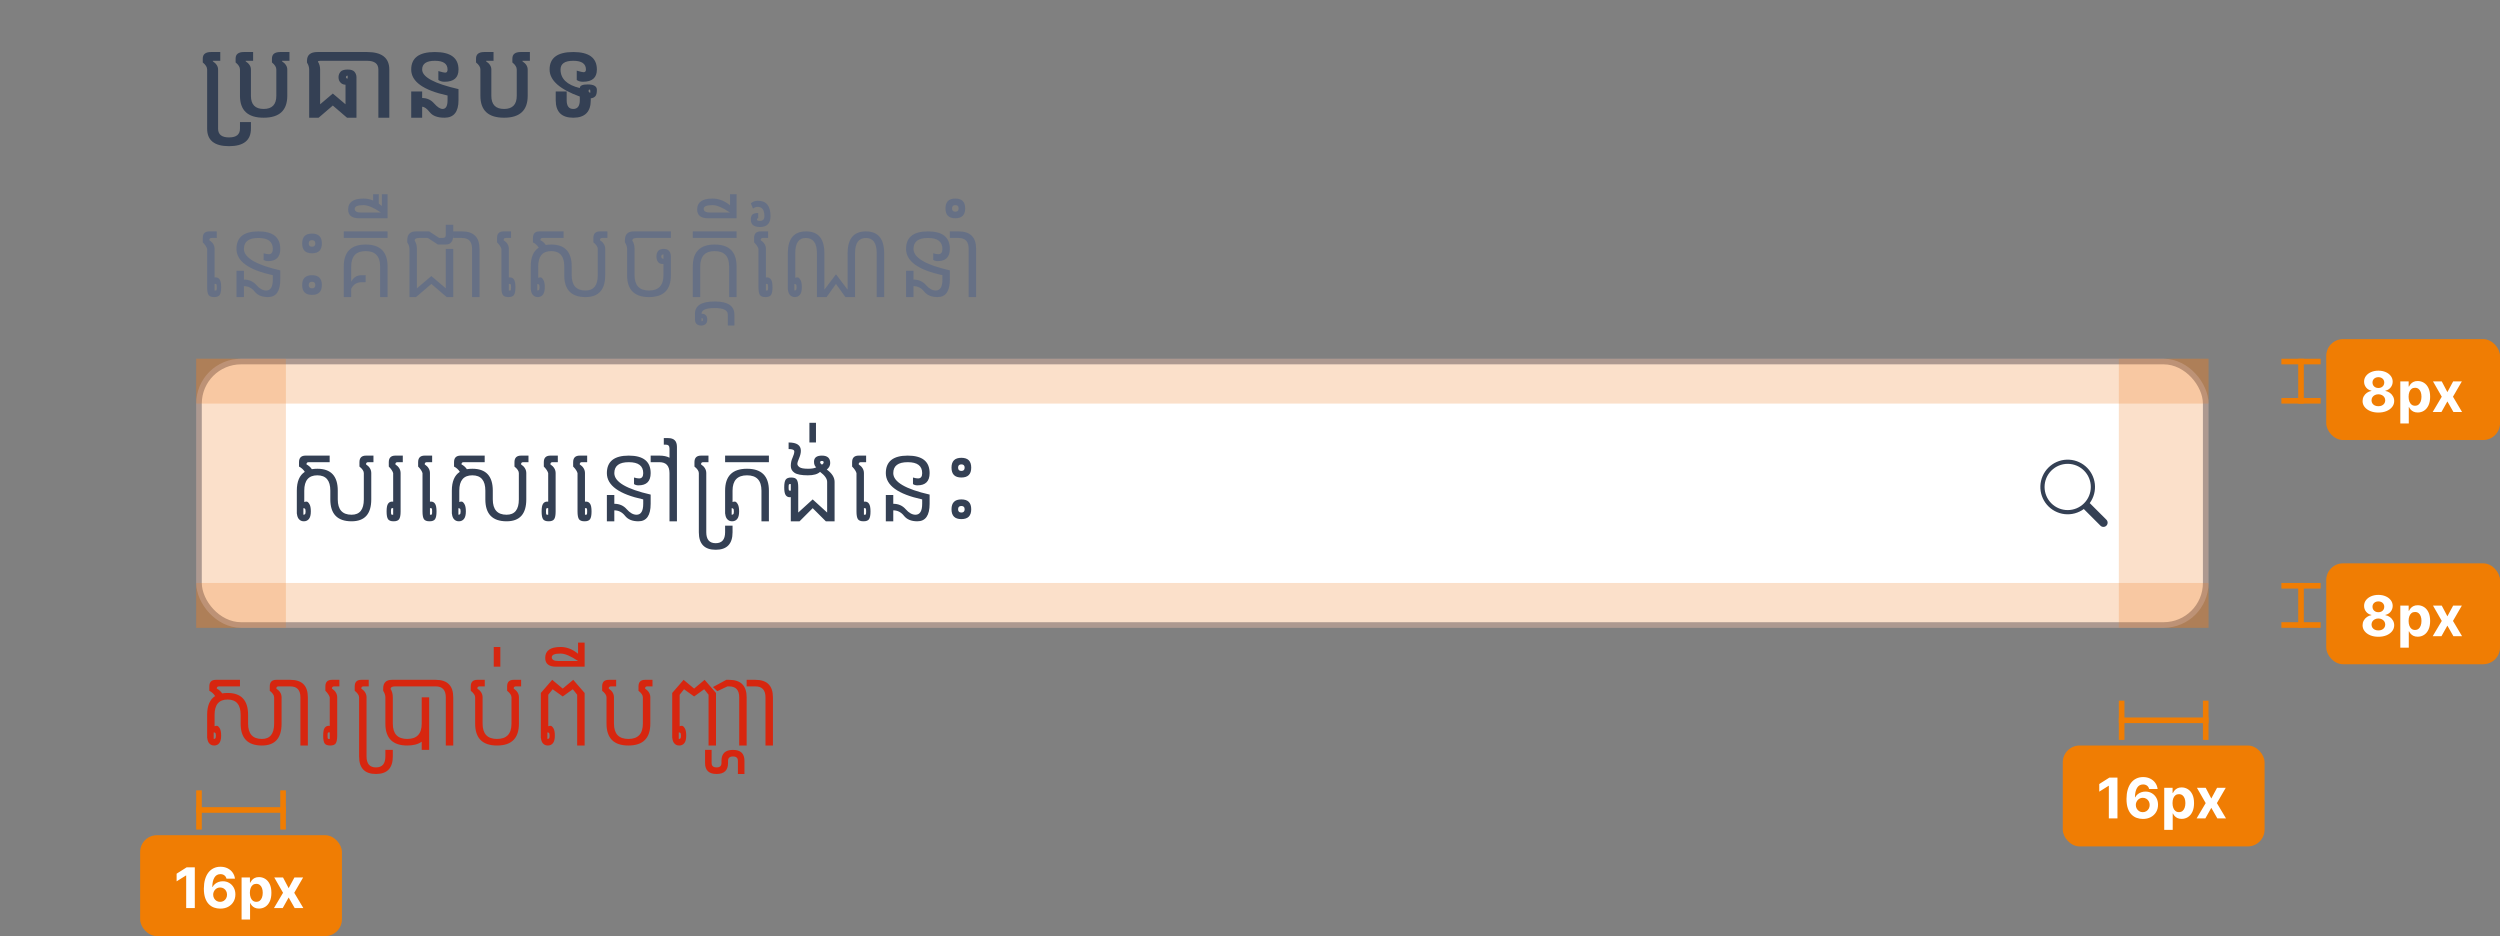 <svg width="446" height="167" viewBox="0 0 446 167" fill="none" xmlns="http://www.w3.org/2000/svg">
<rect x="0" y="0" width="446" height="167" fill="#808080" stroke="none"/>
<path d="M38.906 12.406V22.953C38.906 23.995 39.557 24.516 40.859 24.516C42.161 24.516 42.812 23.995 42.812 22.953V21.781H44.766V22.953C44.766 25.037 43.464 26.078 40.859 26.078C38.255 26.078 36.953 25.037 36.953 22.953V12.406C36.953 11.979 36.693 11.557 36.172 11.141V10.453C36.172 9.672 36.667 9.281 37.656 9.281H39.297V10.844H37.969V10.938C38.594 11.354 38.906 11.844 38.906 12.406ZM49.297 12.406C49.297 11.979 49.036 11.557 48.516 11.141V10.453C48.516 9.672 49.01 9.281 50 9.281H51.641V10.844H50.312V10.938C50.938 11.354 51.25 11.844 51.25 12.406V17.094C51.25 19.698 49.844 21 47.031 21C44.219 21 42.812 19.698 42.812 17.094V12.406C42.812 11.979 42.552 11.557 42.031 11.141V10.453C42.031 9.672 42.526 9.281 43.516 9.281H45.156V10.844H43.828V10.938C44.453 11.354 44.766 11.844 44.766 12.406V17.094C44.766 18.656 45.521 19.438 47.031 19.438C48.542 19.438 49.297 18.656 49.297 17.094V12.406ZM62.031 13.5C61.906 13.5 61.823 13.529 61.781 13.586C61.74 13.638 61.719 13.698 61.719 13.766C61.719 13.833 61.737 13.888 61.773 13.93C61.815 13.987 61.901 14.016 62.031 14.016V13.5ZM55.156 12.406C55.156 11.99 55.026 11.573 54.766 11.156V10.844C54.766 9.802 55.391 9.281 56.641 9.281H63.594V10.844H57.188C56.875 10.844 56.719 10.896 56.719 11C56.979 11.417 57.109 11.885 57.109 12.406V18.609L59.375 16.688L61.641 18.609V15.117C61.224 15.102 60.901 14.943 60.672 14.641C60.484 14.412 60.391 14.122 60.391 13.773C60.391 13.425 60.503 13.109 60.727 12.828C60.95 12.547 61.385 12.406 62.031 12.406C62.625 12.406 63.034 12.547 63.258 12.828C63.482 13.109 63.594 13.425 63.594 13.773V21H61.906L59.375 18.828L56.844 21H55.156V12.406ZM63.594 9.281H65.469C68.125 9.281 69.453 10.323 69.453 12.406V21H67.5V12.406C67.5 11.365 66.823 10.844 65.469 10.844H63.594V9.281ZM81.797 15.898V17.875C81.797 19.958 80.963 21 79.297 21C78.062 21 77.188 20.674 76.672 20.023C76.156 19.372 75.703 19.047 75.312 19.047V21H73.359V16.312H75.312V17.484C76.172 17.484 76.885 17.81 77.453 18.461C78.026 19.112 78.529 19.438 78.961 19.438C79.549 19.438 79.844 18.917 79.844 17.875V17.039C75.521 16.102 73.359 14.557 73.359 12.406C73.359 10.323 74.766 9.281 77.578 9.281C80.391 9.281 81.797 10.323 81.797 12.406C81.797 13.859 80.969 14.586 79.312 14.586C78.859 14.586 78.49 14.479 78.203 14.266V12.68C78.838 12.867 79.245 12.961 79.422 12.961C79.703 12.961 79.844 12.776 79.844 12.406C79.844 11.365 79.088 10.844 77.578 10.844C76.068 10.844 75.312 11.365 75.312 12.406C75.312 13.745 77.474 14.909 81.797 15.898ZM92.188 12.406C92.188 11.979 91.927 11.557 91.406 11.141V10.453C91.406 9.672 91.901 9.281 92.891 9.281H94.531V10.844H93.203V10.938C93.828 11.354 94.141 11.844 94.141 12.406V17.094C94.141 19.698 92.734 21 89.922 21C87.109 21 85.703 19.698 85.703 17.094V12.406C85.703 11.979 85.443 11.557 84.922 11.141V10.453C84.922 9.672 85.417 9.281 86.406 9.281H88.047V10.844H86.719V10.938C87.344 11.354 87.656 11.844 87.656 12.406V17.094C87.656 18.656 88.412 19.438 89.922 19.438C91.432 19.438 92.188 18.656 92.188 17.094V12.406ZM105.312 16.203C105.312 16.052 105.26 15.977 105.156 15.977C105.052 15.977 105 16.055 105 16.211C105 16.409 105.104 16.518 105.312 16.539V16.203ZM105.391 17.539V17.875C105.391 19.958 104.349 21 102.266 21C100.182 21 99.141 19.958 99.141 17.875V16.312H101.094V17.875C101.094 18.917 101.484 19.438 102.266 19.438C103.047 19.438 103.438 18.917 103.438 17.875V17.227C99.844 15.93 98.047 14.323 98.047 12.406C98.047 10.323 99.453 9.281 102.266 9.281C105.078 9.281 106.484 10.323 106.484 12.406C106.484 13.859 105.656 14.586 104 14.586C103.547 14.586 103.177 14.479 102.891 14.266V12.602C103.526 12.789 103.932 12.883 104.109 12.883C104.391 12.883 104.531 12.724 104.531 12.406C104.531 11.365 103.776 10.844 102.266 10.844C100.755 10.844 100 11.365 100 12.406C100 14.052 101.146 15.154 103.438 15.711C103.438 15.279 103.906 15.062 104.844 15.062C105.938 15.062 106.484 15.388 106.484 16.039C106.484 16.628 106.378 17.018 106.164 17.211C105.956 17.404 105.698 17.513 105.391 17.539Z" fill="#344054"/>
<path d="M38.477 51.828C38.534 51.828 38.581 51.805 38.617 51.758C38.654 51.706 38.672 51.534 38.672 51.242C38.672 50.95 38.654 50.781 38.617 50.734C38.581 50.682 38.534 50.656 38.477 50.656H38.281V51.828H38.477ZM38.281 49.5C38.344 49.49 38.409 49.484 38.477 49.484C38.779 49.484 39.016 49.612 39.188 49.867C39.365 50.117 39.453 50.575 39.453 51.242C39.453 51.909 39.365 52.37 39.188 52.625C39.016 52.875 38.688 53 38.203 53C37.719 53 37.388 52.875 37.211 52.625C37.039 52.37 36.953 51.909 36.953 51.242V44.406C36.849 44.042 36.589 43.651 36.172 43.234V42.453C36.172 41.672 36.562 41.281 37.344 41.281H38.672V42.453H37.734C37.474 42.453 37.344 42.583 37.344 42.844C37.969 43.26 38.281 43.781 38.281 44.406V49.5ZM50 48.234V49.875C50 51.958 49.271 53 47.812 53C46.74 53 45.945 52.675 45.43 52.023C44.914 51.372 44.276 51.047 43.516 51.047V53H42.188V48.312H43.516V49.875C44.427 49.875 45.167 50.2 45.734 50.852C46.307 51.503 46.888 51.828 47.477 51.828C48.273 51.828 48.672 51.177 48.672 49.875V49.094C44.349 48.156 42.188 46.594 42.188 44.406C42.188 42.323 43.49 41.281 46.094 41.281C48.698 41.281 50 42.323 50 44.406C50 45.859 49.276 46.586 47.828 46.586C47.5 46.586 47.234 46.51 47.031 46.359V45.188C47.401 45.297 47.703 45.352 47.938 45.352C48.427 45.352 48.672 45.036 48.672 44.406C48.672 43.104 47.812 42.453 46.094 42.453C44.375 42.453 43.516 43.104 43.516 44.406C43.516 45.969 45.677 47.245 50 48.234ZM55.078 43.43C55.078 43.622 55.128 43.768 55.227 43.867C55.325 43.966 55.471 44.016 55.664 44.016C55.862 44.016 56.008 43.966 56.102 43.867C56.2 43.768 56.25 43.622 56.25 43.43C56.25 43.232 56.2 43.086 56.102 42.992C56.008 42.893 55.862 42.844 55.664 42.844C55.471 42.844 55.325 42.893 55.227 42.992C55.128 43.086 55.078 43.232 55.078 43.43ZM57.422 43.43C57.422 44.018 57.276 44.458 56.984 44.75C56.693 45.042 56.253 45.188 55.664 45.188C55.075 45.188 54.635 45.042 54.344 44.75C54.052 44.458 53.906 44.018 53.906 43.43C53.906 42.841 54.052 42.401 54.344 42.109C54.635 41.818 55.075 41.672 55.664 41.672C56.253 41.672 56.693 41.818 56.984 42.109C57.276 42.401 57.422 42.841 57.422 43.43ZM55.078 50.852C55.078 51.044 55.128 51.19 55.227 51.289C55.325 51.388 55.471 51.438 55.664 51.438C55.862 51.438 56.008 51.388 56.102 51.289C56.2 51.19 56.25 51.044 56.25 50.852C56.25 50.654 56.2 50.508 56.102 50.414C56.008 50.315 55.862 50.266 55.664 50.266C55.471 50.266 55.325 50.315 55.227 50.414C55.128 50.508 55.078 50.654 55.078 50.852ZM57.422 50.852C57.422 51.44 57.276 51.88 56.984 52.172C56.693 52.464 56.253 52.609 55.664 52.609C55.075 52.609 54.635 52.464 54.344 52.172C54.052 51.88 53.906 51.44 53.906 50.852C53.906 50.263 54.052 49.823 54.344 49.531C54.635 49.24 55.075 49.094 55.664 49.094C56.253 49.094 56.693 49.24 56.984 49.531C57.276 49.823 57.422 50.263 57.422 50.852ZM69.141 41.281V42.453H61.328V41.281H69.141ZM62.656 50.266C63.047 49.484 63.672 49.094 64.531 49.094H65.234V50.344H64.531C63.672 50.344 63.047 50.734 62.656 51.516V53H61.328V47.531C61.328 44.927 62.63 43.625 65.234 43.625C67.838 43.625 69.141 44.927 69.141 47.531V53H67.812V47.531C67.812 45.708 66.953 44.797 65.234 44.797C63.516 44.797 62.656 45.708 62.656 47.531V50.266ZM64.453 37.922H67.969C66.672 37.036 65.63 36.594 64.844 36.594C63.802 36.594 63.281 36.815 63.281 37.258C63.281 37.7 63.672 37.922 64.453 37.922ZM68.125 36.758V34.641H69.141V38.938H64.062C62.76 38.938 62.109 38.417 62.109 37.375C62.109 36.073 63.021 35.422 64.844 35.422C65.438 35.422 66.01 35.536 66.562 35.766V34.641H67.578V36.328C67.646 36.375 67.711 36.425 67.773 36.477C67.898 36.575 68.016 36.669 68.125 36.758ZM73.047 44.406C73.047 44.042 72.917 43.651 72.656 43.234V42.844C72.656 41.802 73.177 41.281 74.219 41.281H76.562L78.359 42.453H78.984C79.349 42.453 79.531 42.271 79.531 41.906V40.109H80.859V41.906C80.859 43.052 80.417 43.625 79.531 43.625H78.125L76.328 42.453H74.766C74.245 42.453 73.984 42.609 73.984 42.922C74.245 43.339 74.375 43.833 74.375 44.406V51.438L76.953 49.25L79.531 51.438V44.406H80.859V53H79.688L76.953 50.656L74.219 53H73.047V44.406ZM80.859 41.281H82.422C84.505 41.281 85.547 42.323 85.547 44.406V53H84.219V44.406C84.219 43.104 83.62 42.453 82.422 42.453H80.859V41.281ZM90.977 51.828C91.034 51.828 91.081 51.805 91.117 51.758C91.154 51.706 91.172 51.534 91.172 51.242C91.172 50.95 91.154 50.781 91.117 50.734C91.081 50.682 91.034 50.656 90.977 50.656H90.781V51.828H90.977ZM90.781 49.5C90.844 49.49 90.909 49.484 90.977 49.484C91.279 49.484 91.516 49.612 91.688 49.867C91.865 50.117 91.953 50.575 91.953 51.242C91.953 51.909 91.865 52.37 91.688 52.625C91.516 52.875 91.188 53 90.703 53C90.219 53 89.888 52.875 89.711 52.625C89.539 52.37 89.453 51.909 89.453 51.242V44.406C89.349 44.042 89.088 43.651 88.672 43.234V42.453C88.672 41.672 89.062 41.281 89.844 41.281H91.172V42.453H90.234C89.974 42.453 89.844 42.583 89.844 42.844C90.469 43.26 90.781 43.781 90.781 44.406V49.5ZM95.859 50.656V51.828C95.969 51.828 96.06 51.8 96.133 51.742C96.211 51.68 96.25 51.513 96.25 51.242C96.25 50.971 96.211 50.807 96.133 50.75C96.06 50.688 95.969 50.656 95.859 50.656ZM107.969 44.406V49.094C107.969 51.698 106.797 53 104.453 53C101.927 53 100.664 51.698 100.664 49.094V47.531C100.664 45.708 99.891 44.797 98.344 44.797C96.792 44.797 96.016 45.708 96.016 47.531V49.562C96.135 49.51 96.273 49.484 96.43 49.484C96.586 49.484 96.75 49.625 96.922 49.906C97.099 50.182 97.188 50.628 97.188 51.242C97.188 51.857 97.073 52.305 96.844 52.586C96.62 52.862 96.318 53 95.938 53C95.557 53 95.255 52.859 95.031 52.578C94.854 52.365 94.745 52.05 94.703 51.633H94.688V47.531C94.688 45.906 95.162 44.789 96.109 44.18C95.875 43.789 95.531 43.474 95.078 43.234V42.453C95.078 41.672 95.469 41.281 96.25 41.281H100.547V42.453H96.797C96.537 42.453 96.406 42.583 96.406 42.844C96.812 43.062 97.133 43.349 97.367 43.703C97.669 43.651 97.995 43.625 98.344 43.625C100.776 43.625 101.992 44.927 101.992 47.531V49.094C101.992 50.917 102.812 51.828 104.453 51.828C105.911 51.828 106.641 50.917 106.641 49.094V44.406C106.641 44.042 106.38 43.651 105.859 43.234V42.453C105.859 41.672 106.25 41.281 107.031 41.281H108.359V42.453H107.422C107.161 42.453 107.031 42.583 107.031 42.844C107.656 43.26 107.969 43.781 107.969 44.406ZM118.359 45.383C118.25 45.383 118.156 45.417 118.078 45.484C118.005 45.552 117.969 45.648 117.969 45.773C117.969 45.898 118.005 45.995 118.078 46.062C118.156 46.13 118.25 46.164 118.359 46.164V45.383ZM118.359 47.086C118.307 47.091 118.255 47.094 118.203 47.094C117.849 47.094 117.586 46.982 117.414 46.758C117.211 46.508 117.109 46.18 117.109 45.773C117.109 45.367 117.208 45.039 117.406 44.789C117.609 44.534 117.94 44.406 118.398 44.406C118.857 44.406 119.185 44.534 119.383 44.789C119.586 45.039 119.688 45.367 119.688 45.773V49.094C119.688 51.698 118.385 53 115.781 53C113.177 53 111.875 51.698 111.875 49.094V44.406C111.875 44.042 111.745 43.651 111.484 43.234V42.844C111.484 41.802 112.005 41.281 113.047 41.281H119.688V42.453H113.594C113.073 42.453 112.812 42.609 112.812 42.922C113.073 43.339 113.203 43.833 113.203 44.406V49.094C113.203 50.917 114.062 51.828 115.781 51.828C117.5 51.828 118.359 50.917 118.359 49.094V47.086ZM124.922 53H123.594V47.531C123.594 44.927 124.896 43.625 127.5 43.625C130.104 43.625 131.406 44.927 131.406 47.531V53H130.078V47.531C130.078 45.708 129.219 44.797 127.5 44.797C125.781 44.797 124.922 45.708 124.922 47.531V53ZM131.406 41.281V42.453H123.594V41.281H131.406ZM125.156 57.297C125.266 57.297 125.333 57.271 125.359 57.219C125.38 57.172 125.391 57.107 125.391 57.023C125.391 56.94 125.38 56.872 125.359 56.82C125.333 56.773 125.266 56.75 125.156 56.75V57.297ZM123.984 55.969C123.984 54.51 125.156 53.781 127.5 53.781C129.844 53.781 131.016 54.562 131.016 56.125V58.078H129.844V56.125C129.844 55.344 129.062 54.953 127.5 54.953C125.938 54.953 125.156 55.292 125.156 55.969C125.484 55.969 125.737 56.055 125.914 56.227C126.086 56.404 126.172 56.669 126.172 57.023C126.172 57.378 126.073 57.641 125.875 57.812C125.672 57.99 125.406 58.078 125.078 58.078C124.75 58.078 124.487 57.99 124.289 57.812C124.086 57.641 123.984 57.378 123.984 57.023V55.969ZM126.719 37.922H130.234C128.938 37.036 127.896 36.594 127.109 36.594C126.068 36.594 125.547 36.815 125.547 37.258C125.547 37.7 125.938 37.922 126.719 37.922ZM130.234 36.633V34.641H131.406V38.938H126.328C125.026 38.938 124.375 38.417 124.375 37.375C124.375 36.073 125.286 35.422 127.109 35.422C128.151 35.422 129.128 35.773 130.039 36.477C130.107 36.529 130.172 36.581 130.234 36.633ZM136.836 51.828C136.893 51.828 136.94 51.805 136.977 51.758C137.013 51.706 137.031 51.534 137.031 51.242C137.031 50.95 137.013 50.781 136.977 50.734C136.94 50.682 136.893 50.656 136.836 50.656H136.641V51.828H136.836ZM136.641 49.5C136.703 49.49 136.768 49.484 136.836 49.484C137.138 49.484 137.375 49.612 137.547 49.867C137.724 50.117 137.812 50.575 137.812 51.242C137.812 51.909 137.724 52.37 137.547 52.625C137.375 52.875 137.047 53 136.562 53C136.078 53 135.747 52.875 135.57 52.625C135.398 52.37 135.312 51.909 135.312 51.242V44.406C135.208 44.042 134.948 43.651 134.531 43.234V42.453C134.531 41.672 134.922 41.281 135.703 41.281H137.031V42.453H136.094C135.833 42.453 135.703 42.583 135.703 42.844C136.328 43.26 136.641 43.781 136.641 44.406V49.5ZM135.586 39.406C136.107 39.406 136.367 39.12 136.367 38.547C136.367 37.453 135.977 36.906 135.195 36.906C134.857 36.906 134.57 37.01 134.336 37.219L133.945 36.281C134.284 35.969 134.701 35.812 135.195 35.812C136.706 35.812 137.461 36.724 137.461 38.547C137.461 39.849 136.836 40.5 135.586 40.5C134.492 40.5 133.945 40.062 133.945 39.188C133.945 38.755 134.042 38.45 134.234 38.273C134.432 38.091 134.776 38 135.266 38V38.938C135.115 38.938 135.039 39.016 135.039 39.172C135.039 39.328 135.221 39.406 135.586 39.406ZM141.719 50.656V51.828C141.828 51.828 141.919 51.8 141.992 51.742C142.07 51.68 142.109 51.513 142.109 51.242C142.109 50.971 142.07 50.807 141.992 50.75C141.919 50.688 141.828 50.656 141.719 50.656ZM140.547 45.188C140.547 42.583 141.635 41.281 143.812 41.281C145.984 41.281 147.07 42.583 147.07 45.188V51.672L149.141 48.938L151.211 51.672V45.188C151.211 42.583 152.299 41.281 154.477 41.281C156.648 41.281 157.734 42.583 157.734 45.188V53H156.406V45.188C156.406 43.365 155.763 42.453 154.477 42.453C153.185 42.453 152.539 43.365 152.539 45.188V53H150.82L149.141 50.656L147.461 53H145.742V45.188C145.742 43.365 145.073 42.453 143.734 42.453C142.495 42.453 141.875 43.365 141.875 45.188V49.562C141.995 49.51 142.133 49.484 142.289 49.484C142.445 49.484 142.609 49.625 142.781 49.906C142.958 50.182 143.047 50.628 143.047 51.242C143.047 51.857 142.932 52.305 142.703 52.586C142.479 52.862 142.177 53 141.797 53C141.417 53 141.115 52.859 140.891 52.578C140.714 52.365 140.604 52.05 140.562 51.633H140.547V45.188ZM169.453 48.234V49.875C169.453 51.958 168.724 53 167.266 53C166.193 53 165.398 52.675 164.883 52.023C164.367 51.372 163.729 51.047 162.969 51.047V53H161.641V48.312H162.969V49.875C163.88 49.875 164.62 50.2 165.188 50.852C165.76 51.503 166.341 51.828 166.93 51.828C167.727 51.828 168.125 51.177 168.125 49.875V49.094C163.802 48.156 161.641 46.594 161.641 44.406C161.641 42.323 162.943 41.281 165.547 41.281C168.151 41.281 169.453 42.323 169.453 44.406C169.453 45.859 168.729 46.586 167.281 46.586C166.953 46.586 166.688 46.51 166.484 46.359V45.188C166.854 45.297 167.156 45.352 167.391 45.352C167.88 45.352 168.125 45.036 168.125 44.406C168.125 43.104 167.266 42.453 165.547 42.453C163.828 42.453 162.969 43.104 162.969 44.406C162.969 45.969 165.13 47.245 169.453 48.234ZM169.453 41.281H171.016C173.099 41.281 174.141 42.323 174.141 44.406V53H172.812V44.406C172.812 43.104 172.214 42.453 171.016 42.453H169.453V41.281ZM169.844 37.18C169.844 37.372 169.893 37.518 169.992 37.617C170.091 37.716 170.237 37.766 170.43 37.766C170.628 37.766 170.776 37.716 170.875 37.617C170.969 37.518 171.016 37.372 171.016 37.18C171.016 36.982 170.969 36.836 170.875 36.742C170.776 36.643 170.628 36.594 170.43 36.594C170.237 36.594 170.091 36.643 169.992 36.742C169.893 36.836 169.844 36.982 169.844 37.18ZM172.188 37.18C172.188 37.768 172.042 38.208 171.75 38.5C171.458 38.792 171.018 38.938 170.43 38.938C169.841 38.938 169.401 38.792 169.109 38.5C168.818 38.208 168.672 37.768 168.672 37.18C168.672 36.591 168.818 36.151 169.109 35.859C169.401 35.568 169.841 35.422 170.43 35.422C171.018 35.422 171.458 35.568 171.75 35.859C172.042 36.151 172.188 36.591 172.188 37.18Z" fill="#667085"/>
<rect x="35.5" y="64.5" width="358" height="47" rx="7.5" fill="white"/>
<path d="M54.125 90.656V91.828C54.234 91.828 54.325 91.799 54.398 91.742C54.477 91.68 54.516 91.513 54.516 91.242C54.516 90.971 54.477 90.807 54.398 90.75C54.325 90.688 54.234 90.656 54.125 90.656ZM66.234 84.406V89.094C66.234 91.698 65.062 93 62.719 93C60.193 93 58.93 91.698 58.93 89.094V87.531C58.93 85.708 58.156 84.797 56.609 84.797C55.057 84.797 54.281 85.708 54.281 87.531V89.562C54.401 89.51 54.539 89.484 54.695 89.484C54.852 89.484 55.016 89.625 55.188 89.906C55.365 90.182 55.453 90.628 55.453 91.242C55.453 91.857 55.339 92.305 55.109 92.586C54.885 92.862 54.583 93 54.203 93C53.823 93 53.521 92.859 53.297 92.578C53.12 92.365 53.01 92.049 52.969 91.633H52.953V87.531C52.953 85.906 53.427 84.789 54.375 84.18C54.141 83.789 53.797 83.474 53.344 83.234V82.453C53.344 81.672 53.734 81.281 54.516 81.281H58.812V82.453H55.062C54.802 82.453 54.672 82.583 54.672 82.844C55.078 83.062 55.398 83.349 55.633 83.703C55.935 83.651 56.26 83.625 56.609 83.625C59.042 83.625 60.258 84.927 60.258 87.531V89.094C60.258 90.917 61.078 91.828 62.719 91.828C64.177 91.828 64.906 90.917 64.906 89.094V84.406C64.906 84.042 64.646 83.651 64.125 83.234V82.453C64.125 81.672 64.516 81.281 65.297 81.281H66.625V82.453H65.688C65.427 82.453 65.297 82.583 65.297 82.844C65.922 83.26 66.234 83.781 66.234 84.406ZM70.141 91.828V90.656H69.945C69.888 90.656 69.841 90.682 69.805 90.734C69.768 90.781 69.75 90.951 69.75 91.242C69.75 91.534 69.768 91.706 69.805 91.758C69.841 91.805 69.888 91.828 69.945 91.828H70.141ZM71.469 84.406V91.242C71.469 91.909 71.38 92.37 71.203 92.625C71.031 92.875 70.703 93 70.219 93C69.734 93 69.404 92.875 69.227 92.625C69.055 92.37 68.969 91.909 68.969 91.242C68.969 90.576 69.055 90.117 69.227 89.867C69.404 89.612 69.643 89.484 69.945 89.484C70.013 89.484 70.078 89.49 70.141 89.5V84.406C70.037 84.042 69.776 83.651 69.359 83.234V82.453C69.359 81.672 69.75 81.281 70.531 81.281H71.859V82.453H70.922C70.662 82.453 70.531 82.583 70.531 82.844C71.156 83.26 71.469 83.781 71.469 84.406ZM76.898 91.828C76.956 91.828 77.003 91.805 77.039 91.758C77.076 91.706 77.094 91.534 77.094 91.242C77.094 90.951 77.076 90.781 77.039 90.734C77.003 90.682 76.956 90.656 76.898 90.656H76.703V91.828H76.898ZM76.703 89.5C76.766 89.49 76.831 89.484 76.898 89.484C77.201 89.484 77.438 89.612 77.609 89.867C77.787 90.117 77.875 90.576 77.875 91.242C77.875 91.909 77.787 92.37 77.609 92.625C77.438 92.875 77.109 93 76.625 93C76.141 93 75.81 92.875 75.633 92.625C75.461 92.37 75.375 91.909 75.375 91.242V84.406C75.271 84.042 75.01 83.651 74.594 83.234V82.453C74.594 81.672 74.984 81.281 75.766 81.281H77.094V82.453H76.156C75.896 82.453 75.766 82.583 75.766 82.844C76.391 83.26 76.703 83.781 76.703 84.406V89.5ZM81.781 90.656V91.828C81.891 91.828 81.982 91.799 82.055 91.742C82.133 91.68 82.172 91.513 82.172 91.242C82.172 90.971 82.133 90.807 82.055 90.75C81.982 90.688 81.891 90.656 81.781 90.656ZM93.891 84.406V89.094C93.891 91.698 92.719 93 90.375 93C87.849 93 86.586 91.698 86.586 89.094V87.531C86.586 85.708 85.812 84.797 84.266 84.797C82.713 84.797 81.938 85.708 81.938 87.531V89.562C82.057 89.51 82.195 89.484 82.352 89.484C82.508 89.484 82.672 89.625 82.844 89.906C83.021 90.182 83.109 90.628 83.109 91.242C83.109 91.857 82.995 92.305 82.766 92.586C82.542 92.862 82.24 93 81.859 93C81.479 93 81.177 92.859 80.953 92.578C80.776 92.365 80.667 92.049 80.625 91.633H80.609V87.531C80.609 85.906 81.083 84.789 82.031 84.18C81.797 83.789 81.453 83.474 81 83.234V82.453C81 81.672 81.391 81.281 82.172 81.281H86.469V82.453H82.719C82.458 82.453 82.328 82.583 82.328 82.844C82.734 83.062 83.055 83.349 83.289 83.703C83.591 83.651 83.917 83.625 84.266 83.625C86.698 83.625 87.914 84.927 87.914 87.531V89.094C87.914 90.917 88.734 91.828 90.375 91.828C91.833 91.828 92.562 90.917 92.562 89.094V84.406C92.562 84.042 92.302 83.651 91.781 83.234V82.453C91.781 81.672 92.172 81.281 92.953 81.281H94.281V82.453H93.344C93.083 82.453 92.953 82.583 92.953 82.844C93.578 83.26 93.891 83.781 93.891 84.406ZM97.797 91.828V90.656H97.602C97.544 90.656 97.497 90.682 97.461 90.734C97.424 90.781 97.406 90.951 97.406 91.242C97.406 91.534 97.424 91.706 97.461 91.758C97.497 91.805 97.544 91.828 97.602 91.828H97.797ZM99.125 84.406V91.242C99.125 91.909 99.037 92.37 98.859 92.625C98.688 92.875 98.359 93 97.875 93C97.391 93 97.06 92.875 96.883 92.625C96.711 92.37 96.625 91.909 96.625 91.242C96.625 90.576 96.711 90.117 96.883 89.867C97.06 89.612 97.299 89.484 97.602 89.484C97.669 89.484 97.734 89.49 97.797 89.5V84.406C97.693 84.042 97.432 83.651 97.016 83.234V82.453C97.016 81.672 97.406 81.281 98.188 81.281H99.516V82.453H98.578C98.318 82.453 98.188 82.583 98.188 82.844C98.812 83.26 99.125 83.781 99.125 84.406ZM104.555 91.828C104.612 91.828 104.659 91.805 104.695 91.758C104.732 91.706 104.75 91.534 104.75 91.242C104.75 90.951 104.732 90.781 104.695 90.734C104.659 90.682 104.612 90.656 104.555 90.656H104.359V91.828H104.555ZM104.359 89.5C104.422 89.49 104.487 89.484 104.555 89.484C104.857 89.484 105.094 89.612 105.266 89.867C105.443 90.117 105.531 90.576 105.531 91.242C105.531 91.909 105.443 92.37 105.266 92.625C105.094 92.875 104.766 93 104.281 93C103.797 93 103.466 92.875 103.289 92.625C103.117 92.37 103.031 91.909 103.031 91.242V84.406C102.927 84.042 102.667 83.651 102.25 83.234V82.453C102.25 81.672 102.641 81.281 103.422 81.281H104.75V82.453H103.812C103.552 82.453 103.422 82.583 103.422 82.844C104.047 83.26 104.359 83.781 104.359 84.406V89.5ZM116.078 88.234V89.875C116.078 91.958 115.349 93 113.891 93C112.818 93 112.023 92.674 111.508 92.023C110.992 91.372 110.354 91.047 109.594 91.047V93H108.266V88.312H109.594V89.875C110.505 89.875 111.245 90.201 111.812 90.852C112.385 91.503 112.966 91.828 113.555 91.828C114.352 91.828 114.75 91.177 114.75 89.875V89.094C110.427 88.156 108.266 86.594 108.266 84.406C108.266 82.323 109.568 81.281 112.172 81.281C114.776 81.281 116.078 82.323 116.078 84.406C116.078 85.859 115.354 86.586 113.906 86.586C113.578 86.586 113.312 86.51 113.109 86.359V85.188C113.479 85.297 113.781 85.352 114.016 85.352C114.505 85.352 114.75 85.037 114.75 84.406C114.75 83.104 113.891 82.453 112.172 82.453C110.453 82.453 109.594 83.104 109.594 84.406C109.594 85.969 111.755 87.245 116.078 88.234ZM119.438 81.656V80.031C119.438 79.562 119.229 79.328 118.812 79.328H118.422V78.156H119.203C120.245 78.156 120.766 78.677 120.766 79.719V93H119.438V84.398C119.432 83.102 118.833 82.453 117.641 82.453H116.078V81.281H117.641C118.365 81.281 118.964 81.406 119.438 81.656ZM126 84.406V94.953C126 96.255 126.56 96.906 127.68 96.906C128.799 96.906 129.359 96.255 129.359 94.953V93.781H130.688V94.953C130.688 97.037 129.685 98.078 127.68 98.078C125.674 98.078 124.672 97.037 124.672 94.953V84.406C124.672 84.042 124.411 83.651 123.891 83.234V82.453C123.891 81.672 124.281 81.281 125.062 81.281H126.391V82.453H125.453C125.193 82.453 125.062 82.583 125.062 82.844C125.688 83.26 126 83.781 126 84.406ZM130.531 90.656V91.828C130.641 91.828 130.732 91.799 130.805 91.742C130.883 91.68 130.922 91.513 130.922 91.242C130.922 90.971 130.883 90.807 130.805 90.75C130.732 90.688 130.641 90.656 130.531 90.656ZM137.172 81.281V82.453H129.359V81.281H137.172ZM129.359 87.531C129.359 84.927 130.661 83.625 133.266 83.625C135.87 83.625 137.172 84.927 137.172 87.531V93H135.844V87.531C135.844 85.708 134.984 84.797 133.266 84.797C131.547 84.797 130.688 85.708 130.688 87.531V89.562C130.807 89.51 130.945 89.484 131.102 89.484C131.258 89.484 131.422 89.625 131.594 89.906C131.771 90.182 131.859 90.628 131.859 91.242C131.859 91.857 131.745 92.305 131.516 92.586C131.292 92.862 130.99 93 130.609 93C130.229 93 129.927 92.859 129.703 92.578C129.526 92.365 129.417 92.049 129.375 91.633H129.359V87.531ZM146.938 82.469C146.938 82.312 146.833 82.234 146.625 82.234C146.417 82.234 146.312 82.312 146.312 82.469C146.312 82.609 146.417 82.75 146.625 82.891C146.833 82.781 146.938 82.641 146.938 82.469ZM140.883 86.359C140.826 86.359 140.779 86.385 140.742 86.438C140.706 86.484 140.688 86.654 140.688 86.945C140.688 87.237 140.706 87.409 140.742 87.461C140.779 87.508 140.826 87.531 140.883 87.531H141.078V86.359H140.883ZM142.406 91.438L144.984 89.094L147.562 91.438V85.969C147.562 85.406 147.141 84.81 146.297 84.18C145.87 84.591 145.146 84.797 144.125 84.797C142.99 84.797 142.198 84.648 141.75 84.352C141.302 84.055 141.078 83.643 141.078 83.117C141.078 82.596 141.182 82.109 141.391 81.656C141.599 81.198 141.703 80.826 141.703 80.539C141.703 80.253 141.365 80.109 140.688 80.109V78.938C142.146 78.938 142.875 79.432 142.875 80.422C142.875 80.812 142.771 81.25 142.562 81.734C142.354 82.213 142.25 82.555 142.25 82.758C142.25 82.966 142.38 83.164 142.641 83.352C142.901 83.534 143.414 83.625 144.18 83.625C144.841 83.625 145.318 83.539 145.609 83.367C145.349 83.154 145.219 82.823 145.219 82.375C145.219 81.646 145.688 81.281 146.625 81.281C147.615 81.281 148.109 81.724 148.109 82.609C148.109 83.062 147.906 83.448 147.5 83.766C148.427 84.438 148.891 85.172 148.891 85.969V93H147.328L144.984 90.656L142.641 93H141.078V88.688C141.016 88.698 140.951 88.703 140.883 88.703C140.581 88.703 140.341 88.578 140.164 88.328C139.992 88.073 139.906 87.612 139.906 86.945C139.906 86.279 139.992 85.82 140.164 85.57C140.341 85.315 140.672 85.188 141.156 85.188C141.641 85.188 141.969 85.315 142.141 85.57C142.318 85.82 142.406 86.279 142.406 86.945V91.438ZM145.57 75.422V78.938H144.398V75.422H145.57ZM154.32 91.828C154.378 91.828 154.424 91.805 154.461 91.758C154.497 91.706 154.516 91.534 154.516 91.242C154.516 90.951 154.497 90.781 154.461 90.734C154.424 90.682 154.378 90.656 154.32 90.656H154.125V91.828H154.32ZM154.125 89.5C154.188 89.49 154.253 89.484 154.32 89.484C154.622 89.484 154.859 89.612 155.031 89.867C155.208 90.117 155.297 90.576 155.297 91.242C155.297 91.909 155.208 92.37 155.031 92.625C154.859 92.875 154.531 93 154.047 93C153.562 93 153.232 92.875 153.055 92.625C152.883 92.37 152.797 91.909 152.797 91.242V84.406C152.693 84.042 152.432 83.651 152.016 83.234V82.453C152.016 81.672 152.406 81.281 153.188 81.281H154.516V82.453H153.578C153.318 82.453 153.188 82.583 153.188 82.844C153.812 83.26 154.125 83.781 154.125 84.406V89.5ZM165.844 88.234V89.875C165.844 91.958 165.115 93 163.656 93C162.583 93 161.789 92.674 161.273 92.023C160.758 91.372 160.12 91.047 159.359 91.047V93H158.031V88.312H159.359V89.875C160.271 89.875 161.01 90.201 161.578 90.852C162.151 91.503 162.732 91.828 163.32 91.828C164.117 91.828 164.516 91.177 164.516 89.875V89.094C160.193 88.156 158.031 86.594 158.031 84.406C158.031 82.323 159.333 81.281 161.938 81.281C164.542 81.281 165.844 82.323 165.844 84.406C165.844 85.859 165.12 86.586 163.672 86.586C163.344 86.586 163.078 86.51 162.875 86.359V85.188C163.245 85.297 163.547 85.352 163.781 85.352C164.271 85.352 164.516 85.037 164.516 84.406C164.516 83.104 163.656 82.453 161.938 82.453C160.219 82.453 159.359 83.104 159.359 84.406C159.359 85.969 161.521 87.245 165.844 88.234ZM170.922 83.43C170.922 83.622 170.971 83.768 171.07 83.867C171.169 83.966 171.315 84.016 171.508 84.016C171.706 84.016 171.852 83.966 171.945 83.867C172.044 83.768 172.094 83.622 172.094 83.43C172.094 83.232 172.044 83.086 171.945 82.992C171.852 82.893 171.706 82.844 171.508 82.844C171.315 82.844 171.169 82.893 171.07 82.992C170.971 83.086 170.922 83.232 170.922 83.43ZM173.266 83.43C173.266 84.018 173.12 84.458 172.828 84.75C172.536 85.042 172.096 85.188 171.508 85.188C170.919 85.188 170.479 85.042 170.188 84.75C169.896 84.458 169.75 84.018 169.75 83.43C169.75 82.841 169.896 82.401 170.188 82.109C170.479 81.818 170.919 81.672 171.508 81.672C172.096 81.672 172.536 81.818 172.828 82.109C173.12 82.401 173.266 82.841 173.266 83.43ZM170.922 90.852C170.922 91.044 170.971 91.19 171.07 91.289C171.169 91.388 171.315 91.438 171.508 91.438C171.706 91.438 171.852 91.388 171.945 91.289C172.044 91.19 172.094 91.044 172.094 90.852C172.094 90.654 172.044 90.508 171.945 90.414C171.852 90.315 171.706 90.266 171.508 90.266C171.315 90.266 171.169 90.315 171.07 90.414C170.971 90.508 170.922 90.654 170.922 90.852ZM173.266 90.852C173.266 91.44 173.12 91.88 172.828 92.172C172.536 92.463 172.096 92.609 171.508 92.609C170.919 92.609 170.479 92.463 170.188 92.172C169.896 91.88 169.75 91.44 169.75 90.852C169.75 90.263 169.896 89.823 170.188 89.531C170.479 89.24 170.919 89.094 171.508 89.094C172.096 89.094 172.536 89.24 172.828 89.531C173.12 89.823 173.266 90.263 173.266 90.852Z" fill="#344054"/>
<path d="M372.807 89.757C373.533 88.766 373.859 87.538 373.718 86.317C373.577 85.097 372.981 83.975 372.048 83.175C371.115 82.375 369.915 81.957 368.687 82.004C367.46 82.052 366.295 82.561 365.427 83.43C364.558 84.299 364.05 85.464 364.003 86.692C363.957 87.919 364.376 89.119 365.176 90.052C365.977 90.984 367.099 91.579 368.32 91.719C369.541 91.859 370.769 91.533 371.759 90.806H371.759C371.781 90.836 371.805 90.865 371.832 90.892L374.72 93.78C374.86 93.92 375.051 93.999 375.25 94C375.449 94 375.64 93.921 375.781 93.78C375.921 93.639 376 93.449 376 93.25C376.001 93.051 375.922 92.86 375.781 92.719L372.893 89.832C372.867 89.805 372.838 89.779 372.807 89.757V89.757ZM373.001 86.874C373.001 87.416 372.894 87.953 372.687 88.453C372.479 88.954 372.176 89.408 371.792 89.791C371.409 90.174 370.955 90.478 370.454 90.686C369.954 90.893 369.417 90.999 368.876 90.999C368.334 90.999 367.798 90.893 367.297 90.686C366.797 90.478 366.342 90.174 365.959 89.791C365.576 89.408 365.272 88.954 365.065 88.453C364.857 87.953 364.751 87.416 364.751 86.874C364.751 85.78 365.185 84.731 365.959 83.958C366.732 83.184 367.782 82.749 368.876 82.749C369.97 82.749 371.019 83.184 371.792 83.958C372.566 84.731 373.001 85.78 373.001 86.874Z" fill="#344054"/>
<rect x="35.5" y="64.5" width="358" height="47" rx="7.5" stroke="#98A2B3"/>
<path d="M38.125 130.656V131.828C38.234 131.828 38.325 131.799 38.398 131.742C38.477 131.68 38.516 131.513 38.516 131.242C38.516 130.971 38.477 130.807 38.398 130.75C38.325 130.688 38.234 130.656 38.125 130.656ZM50.234 124.406V129.094C50.234 131.698 49.062 133 46.719 133C44.193 133 42.93 131.698 42.93 129.094V127.531C42.93 125.708 42.156 124.797 40.609 124.797C39.057 124.797 38.281 125.708 38.281 127.531V129.562C38.401 129.51 38.539 129.484 38.695 129.484C38.852 129.484 39.016 129.625 39.188 129.906C39.365 130.182 39.453 130.628 39.453 131.242C39.453 131.857 39.339 132.305 39.109 132.586C38.885 132.862 38.583 133 38.203 133C37.823 133 37.521 132.859 37.297 132.578C37.12 132.365 37.01 132.049 36.969 131.633H36.953V127.531C36.953 125.906 37.427 124.789 38.375 124.18C38.141 123.789 37.797 123.474 37.344 123.234V122.453C37.344 121.672 37.734 121.281 38.516 121.281H42.812V122.453H39.062C38.802 122.453 38.672 122.583 38.672 122.844C39.078 123.062 39.398 123.349 39.633 123.703C39.935 123.651 40.26 123.625 40.609 123.625C43.042 123.625 44.258 124.927 44.258 127.531V129.094C44.258 130.917 45.078 131.828 46.719 131.828C48.177 131.828 48.906 130.917 48.906 129.094V124.406C48.906 124.042 48.646 123.651 48.125 123.234V122.453C48.125 121.672 48.516 121.281 49.297 121.281H50.625V122.453H49.688C49.427 122.453 49.297 122.583 49.297 122.844C49.922 123.26 50.234 123.781 50.234 124.406ZM50.234 121.281H51.797C53.88 121.281 54.922 122.323 54.922 124.406V133H53.594V124.406C53.594 123.104 52.995 122.453 51.797 122.453H50.234V121.281ZM58.828 131.828V130.656H58.633C58.575 130.656 58.529 130.682 58.492 130.734C58.456 130.781 58.438 130.951 58.438 131.242C58.438 131.534 58.456 131.706 58.492 131.758C58.529 131.805 58.575 131.828 58.633 131.828H58.828ZM60.156 124.406V131.242C60.156 131.909 60.068 132.37 59.891 132.625C59.719 132.875 59.391 133 58.906 133C58.422 133 58.091 132.875 57.914 132.625C57.742 132.37 57.656 131.909 57.656 131.242C57.656 130.576 57.742 130.117 57.914 129.867C58.091 129.612 58.331 129.484 58.633 129.484C58.7 129.484 58.766 129.49 58.828 129.5V124.406C58.724 124.042 58.464 123.651 58.047 123.234V122.453C58.047 121.672 58.438 121.281 59.219 121.281H60.547V122.453H59.609C59.349 122.453 59.219 122.583 59.219 122.844C59.844 123.26 60.156 123.781 60.156 124.406ZM65.391 124.406V134.953C65.391 136.255 65.951 136.906 67.07 136.906C68.19 136.906 68.75 136.255 68.75 134.953V133.781H70.078V134.953C70.078 137.036 69.076 138.078 67.07 138.078C65.065 138.078 64.062 137.036 64.062 134.953V124.406C64.062 124.042 63.802 123.651 63.281 123.234V122.453C63.281 121.672 63.672 121.281 64.453 121.281H65.781V122.453H64.844C64.583 122.453 64.453 122.583 64.453 122.844C65.078 123.26 65.391 123.781 65.391 124.406ZM68.75 124.406C68.75 124.042 68.62 123.651 68.359 123.234V122.844C68.359 121.802 68.88 121.281 69.922 121.281H76.562V122.453H70.469C69.948 122.453 69.688 122.609 69.688 122.922C69.948 123.339 70.078 123.833 70.078 124.406V129.094C70.078 130.917 70.938 131.828 72.656 131.828C74.375 131.828 75.234 130.917 75.234 129.094V124.406H76.562V133.781H75.234V132.32C74.599 132.773 73.74 133 72.656 133C70.052 133 68.75 131.698 68.75 129.094V124.406ZM76.172 121.281H77.734C79.818 121.281 80.859 122.323 80.859 124.406V133H79.531V124.406C79.531 123.104 78.932 122.453 77.734 122.453H76.172V121.281ZM91.25 124.406C91.25 124.042 90.99 123.651 90.469 123.234V122.453C90.469 121.672 90.859 121.281 91.641 121.281H92.969V122.453H92.031C91.771 122.453 91.641 122.583 91.641 122.844C92.266 123.26 92.578 123.781 92.578 124.406V129.094C92.578 131.698 91.276 133 88.672 133C86.068 133 84.766 131.698 84.766 129.094V124.406C84.766 124.042 84.505 123.651 83.984 123.234V122.453C83.984 121.672 84.375 121.281 85.156 121.281H86.484V122.453H85.547C85.287 122.453 85.156 122.583 85.156 122.844C85.781 123.26 86.094 123.781 86.094 124.406V129.094C86.094 130.917 86.953 131.828 88.672 131.828C90.391 131.828 91.25 130.917 91.25 129.094V124.406ZM89.258 115.422V118.938H88.086V115.422H89.258ZM97.656 130.656V131.828C97.766 131.828 97.857 131.799 97.93 131.742C98.008 131.68 98.047 131.513 98.047 131.242C98.047 130.971 98.008 130.807 97.93 130.75C97.857 130.688 97.766 130.656 97.656 130.656ZM96.484 123.625L98.516 121.281L100.391 122.844L102.266 121.281L104.297 123.625V133H102.969V123.938L102.188 122.961L100.391 124.25L98.594 122.961L97.812 123.938V129.562C97.932 129.51 98.07 129.484 98.227 129.484C98.383 129.484 98.547 129.625 98.719 129.906C98.896 130.182 98.984 130.628 98.984 131.242C98.984 131.857 98.87 132.305 98.641 132.586C98.417 132.862 98.115 133 97.734 133C97.354 133 97.052 132.859 96.828 132.578C96.651 132.365 96.542 132.049 96.5 131.633H96.484V123.625ZM99.609 117.922H103.125C101.828 117.036 100.786 116.594 100 116.594C98.958 116.594 98.438 116.815 98.438 117.258C98.438 117.701 98.828 117.922 99.609 117.922ZM103.125 116.633V114.641H104.297V118.938H99.219C97.917 118.938 97.266 118.417 97.266 117.375C97.266 116.073 98.177 115.422 100 115.422C101.042 115.422 102.018 115.773 102.93 116.477C102.997 116.529 103.062 116.581 103.125 116.633ZM114.688 124.406C114.688 124.042 114.427 123.651 113.906 123.234V122.453C113.906 121.672 114.297 121.281 115.078 121.281H116.406V122.453H115.469C115.208 122.453 115.078 122.583 115.078 122.844C115.703 123.26 116.016 123.781 116.016 124.406V129.094C116.016 131.698 114.714 133 112.109 133C109.505 133 108.203 131.698 108.203 129.094V124.406C108.203 124.042 107.943 123.651 107.422 123.234V122.453C107.422 121.672 107.812 121.281 108.594 121.281H109.922V122.453H108.984C108.724 122.453 108.594 122.583 108.594 122.844C109.219 123.26 109.531 123.781 109.531 124.406V129.094C109.531 130.917 110.391 131.828 112.109 131.828C113.828 131.828 114.688 130.917 114.688 129.094V124.406ZM121.094 130.656V131.828C121.203 131.828 121.294 131.799 121.367 131.742C121.445 131.68 121.484 131.513 121.484 131.242C121.484 130.971 121.445 130.807 121.367 130.75C121.294 130.688 121.203 130.656 121.094 130.656ZM127.188 122.57L129.57 121.281H130.078C132.161 121.281 133.203 122.323 133.203 124.406V133H131.875V124.406C131.875 123.104 131.276 122.453 130.078 122.453H129.766L127.969 123.312L127.188 122.57ZM119.922 123.625L121.953 121.281L123.828 122.844L125.703 121.281L127.734 123.625V133H126.406V123.938L125.625 122.961L123.828 124.25L122.031 122.961L121.25 123.938V129.562C121.37 129.51 121.508 129.484 121.664 129.484C121.82 129.484 121.984 129.625 122.156 129.906C122.333 130.182 122.422 130.628 122.422 131.242C122.422 131.857 122.307 132.305 122.078 132.586C121.854 132.862 121.552 133 121.172 133C120.792 133 120.49 132.859 120.266 132.578C120.089 132.365 119.979 132.049 119.938 131.633H119.922V123.625ZM128.711 135.734C128.711 134.432 129.396 133.781 130.766 133.781C132.13 133.781 132.812 134.432 132.812 135.734V138.078H131.641V135.734C131.641 135.214 131.349 134.953 130.766 134.953C130.177 134.953 129.883 135.214 129.883 135.734V136.125C129.883 137.427 129.201 138.078 127.836 138.078C126.466 138.078 125.781 137.427 125.781 136.125V133.781H126.953V136.125C126.953 136.646 127.247 136.906 127.836 136.906C128.419 136.906 128.711 136.646 128.711 136.125V135.734ZM133.203 121.281H134.766C136.849 121.281 137.891 122.323 137.891 124.406V133H136.562V124.406C136.562 123.104 135.964 122.453 134.766 122.453H133.203V121.281Z" fill="#D7260F"/>
<rect x="35" y="64" width="16" height="48" fill="#EE7D22" fill-opacity="0.24"/>
<rect x="35" y="64" width="359" height="8" fill="#EE7D22" fill-opacity="0.24"/>
<rect x="35" y="104" width="359" height="8" fill="#EE7D22" fill-opacity="0.24"/>
<rect x="378" y="64" width="16" height="48" fill="#EE7D22" fill-opacity="0.24"/>
<path d="M35 144.5H51" stroke="#F07D03"/>
<rect x="25" y="149" width="36" height="18" rx="3" fill="#F07D03"/>
<path d="M34.754 154.727V162H33.216V156.187H33.173L31.508 157.231V155.867L33.308 154.727H34.754ZM39.273 162.099C38.899 162.097 38.538 162.034 38.19 161.911C37.844 161.788 37.534 161.588 37.26 161.311C36.985 161.034 36.767 160.667 36.606 160.21C36.448 159.753 36.368 159.192 36.368 158.527C36.371 157.916 36.441 157.371 36.578 156.89C36.718 156.407 36.916 155.997 37.175 155.661C37.435 155.325 37.746 155.069 38.108 154.894C38.471 154.717 38.877 154.628 39.327 154.628C39.812 154.628 40.24 154.723 40.612 154.912C40.984 155.099 41.282 155.353 41.507 155.675C41.734 155.997 41.871 156.358 41.919 156.759H40.403C40.343 156.505 40.219 156.306 40.03 156.162C39.84 156.018 39.606 155.945 39.327 155.945C38.853 155.945 38.493 156.151 38.247 156.563C38.003 156.975 37.879 157.535 37.874 158.243H37.924C38.033 158.027 38.179 157.844 38.364 157.692C38.551 157.539 38.763 157.421 39 157.341C39.239 157.258 39.491 157.217 39.756 157.217C40.187 157.217 40.571 157.318 40.907 157.522C41.243 157.723 41.508 158 41.702 158.353C41.896 158.706 41.993 159.109 41.993 159.564C41.993 160.056 41.879 160.494 41.649 160.878C41.422 161.261 41.103 161.562 40.694 161.78C40.286 161.995 39.813 162.102 39.273 162.099ZM39.266 160.892C39.503 160.892 39.715 160.835 39.902 160.722C40.089 160.608 40.236 160.454 40.342 160.26C40.449 160.066 40.502 159.848 40.502 159.607C40.502 159.365 40.449 159.148 40.342 158.957C40.238 158.765 40.094 158.612 39.909 158.499C39.724 158.385 39.514 158.328 39.277 158.328C39.099 158.328 38.935 158.361 38.783 158.428C38.634 158.494 38.503 158.586 38.389 158.705C38.278 158.823 38.19 158.96 38.126 159.116C38.062 159.27 38.03 159.435 38.03 159.61C38.03 159.844 38.084 160.059 38.19 160.253C38.299 160.447 38.446 160.602 38.63 160.718C38.818 160.834 39.029 160.892 39.266 160.892ZM43.098 164.045V156.545H44.589V157.462H44.657C44.723 157.315 44.819 157.166 44.944 157.014C45.072 156.86 45.238 156.732 45.442 156.631C45.648 156.527 45.903 156.474 46.209 156.474C46.606 156.474 46.973 156.579 47.309 156.787C47.646 156.993 47.914 157.304 48.116 157.721C48.317 158.135 48.417 158.655 48.417 159.28C48.417 159.888 48.319 160.402 48.123 160.821C47.929 161.238 47.663 161.554 47.327 161.769C46.993 161.982 46.619 162.089 46.205 162.089C45.911 162.089 45.662 162.04 45.456 161.943C45.252 161.846 45.085 161.724 44.955 161.577C44.825 161.428 44.725 161.278 44.657 161.126H44.611V164.045H43.098ZM44.579 159.273C44.579 159.597 44.624 159.88 44.714 160.121C44.804 160.363 44.934 160.551 45.104 160.686C45.275 160.819 45.482 160.885 45.726 160.885C45.972 160.885 46.18 160.817 46.351 160.683C46.521 160.545 46.65 160.356 46.738 160.114C46.828 159.871 46.873 159.59 46.873 159.273C46.873 158.958 46.829 158.681 46.741 158.442C46.654 158.203 46.525 158.016 46.354 157.881C46.184 157.746 45.974 157.678 45.726 157.678C45.48 157.678 45.271 157.743 45.101 157.874C44.933 158.004 44.804 158.188 44.714 158.428C44.624 158.667 44.579 158.948 44.579 159.273ZM50.495 156.545L51.496 158.452L52.523 156.545H54.074L52.494 159.273L54.117 162H52.572L51.496 160.114L50.438 162H48.876L50.495 159.273L48.932 156.545H50.495Z" fill="white"/>
<line x1="35.5" y1="148" x2="35.5" y2="141" stroke="#F07D03"/>
<line x1="50.5" y1="148" x2="50.5" y2="141" stroke="#F07D03"/>
<path d="M378 128.5H394" stroke="#F07D03"/>
<rect x="368" y="133" width="36" height="18" rx="3" fill="#F07D03"/>
<path d="M377.754 138.727V146H376.216V140.187H376.173L374.508 141.231V139.867L376.308 138.727H377.754ZM382.273 146.099C381.899 146.097 381.538 146.034 381.19 145.911C380.845 145.788 380.534 145.588 380.26 145.311C379.985 145.034 379.767 144.667 379.606 144.21C379.448 143.753 379.368 143.192 379.368 142.527C379.371 141.916 379.441 141.371 379.578 140.89C379.718 140.407 379.916 139.997 380.175 139.661C380.435 139.325 380.746 139.069 381.108 138.894C381.471 138.717 381.877 138.628 382.327 138.628C382.812 138.628 383.24 138.723 383.612 138.912C383.984 139.099 384.282 139.353 384.507 139.675C384.734 139.997 384.872 140.358 384.919 140.759H383.403C383.343 140.505 383.219 140.306 383.03 140.162C382.84 140.018 382.606 139.945 382.327 139.945C381.853 139.945 381.493 140.151 381.247 140.563C381.003 140.975 380.879 141.535 380.874 142.243H380.924C381.033 142.027 381.18 141.844 381.364 141.692C381.551 141.539 381.763 141.421 382 141.341C382.239 141.258 382.491 141.217 382.756 141.217C383.187 141.217 383.571 141.318 383.907 141.522C384.243 141.723 384.508 142 384.702 142.353C384.896 142.706 384.993 143.109 384.993 143.564C384.993 144.056 384.879 144.494 384.649 144.878C384.422 145.261 384.103 145.562 383.694 145.78C383.287 145.995 382.813 146.102 382.273 146.099ZM382.266 144.892C382.503 144.892 382.715 144.835 382.902 144.722C383.089 144.608 383.236 144.454 383.342 144.26C383.449 144.066 383.502 143.848 383.502 143.607C383.502 143.365 383.449 143.148 383.342 142.957C383.238 142.765 383.094 142.612 382.909 142.499C382.724 142.385 382.514 142.328 382.277 142.328C382.099 142.328 381.935 142.361 381.783 142.428C381.634 142.494 381.503 142.586 381.389 142.705C381.278 142.823 381.19 142.96 381.126 143.116C381.062 143.27 381.03 143.435 381.03 143.61C381.03 143.844 381.084 144.059 381.19 144.253C381.299 144.447 381.446 144.602 381.631 144.718C381.818 144.834 382.029 144.892 382.266 144.892ZM386.098 148.045V140.545H387.589V141.462H387.657C387.723 141.315 387.819 141.166 387.944 141.014C388.072 140.86 388.238 140.732 388.442 140.631C388.648 140.527 388.903 140.474 389.209 140.474C389.606 140.474 389.973 140.579 390.309 140.787C390.646 140.993 390.914 141.304 391.116 141.721C391.317 142.135 391.417 142.655 391.417 143.28C391.417 143.888 391.319 144.402 391.123 144.821C390.929 145.238 390.663 145.554 390.327 145.769C389.993 145.982 389.619 146.089 389.205 146.089C388.912 146.089 388.662 146.04 388.456 145.943C388.252 145.846 388.085 145.724 387.955 145.577C387.825 145.428 387.725 145.278 387.657 145.126H387.611V148.045H386.098ZM387.579 143.273C387.579 143.597 387.624 143.88 387.714 144.121C387.804 144.363 387.934 144.551 388.104 144.686C388.275 144.819 388.482 144.885 388.726 144.885C388.972 144.885 389.18 144.817 389.351 144.683C389.521 144.545 389.65 144.356 389.738 144.114C389.828 143.871 389.873 143.59 389.873 143.273C389.873 142.958 389.829 142.681 389.741 142.442C389.654 142.203 389.525 142.016 389.354 141.881C389.184 141.746 388.974 141.678 388.726 141.678C388.479 141.678 388.271 141.743 388.101 141.874C387.933 142.004 387.804 142.188 387.714 142.428C387.624 142.667 387.579 142.948 387.579 143.273ZM393.495 140.545L394.496 142.452L395.523 140.545H397.074L395.494 143.273L397.117 146H395.572L394.496 144.114L393.438 146H391.876L393.495 143.273L391.932 140.545H393.495Z" fill="white"/>
<line x1="378.5" y1="132" x2="378.5" y2="125" stroke="#F07D03"/>
<line x1="393.5" y1="132" x2="393.5" y2="125" stroke="#F07D03"/>
<path d="M410.5 64V72" stroke="#F07D03"/>
<rect x="415" y="60.5" width="31" height="18" rx="3" fill="#F07D03"/>
<path d="M424.303 73.599C423.756 73.599 423.269 73.511 422.843 73.333C422.419 73.153 422.087 72.908 421.845 72.598C421.604 72.288 421.483 71.936 421.483 71.543C421.483 71.24 421.552 70.962 421.689 70.709C421.829 70.453 422.018 70.241 422.257 70.073C422.496 69.903 422.764 69.794 423.06 69.746V69.697C422.671 69.619 422.357 69.43 422.115 69.132C421.874 68.831 421.753 68.482 421.753 68.085C421.753 67.708 421.863 67.373 422.083 67.079C422.303 66.784 422.605 66.552 422.989 66.383C423.375 66.213 423.812 66.128 424.303 66.128C424.793 66.128 425.229 66.213 425.613 66.383C425.999 66.554 426.302 66.787 426.522 67.083C426.742 67.377 426.853 67.71 426.856 68.085C426.853 68.485 426.73 68.834 426.487 69.132C426.243 69.43 425.93 69.619 425.549 69.697V69.746C425.84 69.794 426.104 69.903 426.341 70.073C426.58 70.241 426.769 70.453 426.909 70.709C427.051 70.962 427.123 71.24 427.126 71.543C427.123 71.936 427.001 72.288 426.76 72.598C426.518 72.908 426.185 73.153 425.759 73.333C425.335 73.511 424.849 73.599 424.303 73.599ZM424.303 72.47C424.546 72.47 424.759 72.426 424.942 72.339C425.124 72.249 425.266 72.126 425.368 71.969C425.472 71.811 425.524 71.629 425.524 71.423C425.524 71.212 425.471 71.026 425.364 70.865C425.258 70.702 425.113 70.574 424.931 70.481C424.749 70.387 424.539 70.34 424.303 70.34C424.068 70.34 423.859 70.387 423.674 70.481C423.489 70.574 423.344 70.702 423.237 70.865C423.133 71.026 423.081 71.212 423.081 71.423C423.081 71.629 423.132 71.811 423.234 71.969C423.335 72.126 423.479 72.249 423.663 72.339C423.848 72.426 424.061 72.47 424.303 72.47ZM424.303 69.221C424.506 69.221 424.687 69.18 424.846 69.097C425.004 69.014 425.129 68.899 425.219 68.752C425.309 68.605 425.354 68.436 425.354 68.244C425.354 68.055 425.309 67.889 425.219 67.747C425.129 67.603 425.006 67.49 424.849 67.41C424.693 67.327 424.511 67.285 424.303 67.285C424.097 67.285 423.914 67.327 423.756 67.41C423.597 67.49 423.473 67.603 423.383 67.747C423.295 67.889 423.251 68.055 423.251 68.244C423.251 68.436 423.296 68.605 423.386 68.752C423.476 68.899 423.601 69.014 423.759 69.097C423.918 69.18 424.099 69.221 424.303 69.221ZM428.215 75.546V68.046H429.706V68.962H429.774C429.84 68.815 429.936 68.666 430.062 68.514C430.189 68.36 430.355 68.233 430.559 68.131C430.765 68.026 431.02 67.974 431.326 67.974C431.724 67.974 432.09 68.079 432.427 68.287C432.763 68.493 433.032 68.804 433.233 69.221C433.434 69.635 433.535 70.155 433.535 70.78C433.535 71.388 433.436 71.902 433.24 72.321C433.046 72.738 432.781 73.054 432.444 73.269C432.111 73.482 431.737 73.589 431.322 73.589C431.029 73.589 430.779 73.54 430.573 73.443C430.369 73.346 430.202 73.224 430.072 73.077C429.942 72.928 429.843 72.778 429.774 72.626H429.728V75.546H428.215ZM429.696 70.773C429.696 71.097 429.741 71.38 429.831 71.621C429.921 71.863 430.051 72.051 430.221 72.186C430.392 72.319 430.599 72.385 430.843 72.385C431.089 72.385 431.297 72.317 431.468 72.183C431.638 72.045 431.767 71.856 431.855 71.614C431.945 71.371 431.99 71.09 431.99 70.773C431.99 70.458 431.946 70.181 431.858 69.942C431.771 69.703 431.642 69.516 431.471 69.381C431.301 69.246 431.091 69.178 430.843 69.178C430.597 69.178 430.388 69.243 430.218 69.374C430.05 69.504 429.921 69.688 429.831 69.928C429.741 70.167 429.696 70.448 429.696 70.773ZM435.612 68.046L436.613 69.952L437.64 68.046H439.192L437.611 70.773L439.234 73.5H437.689L436.613 71.614L435.555 73.5H433.993L435.612 70.773L434.05 68.046H435.612Z" fill="white"/>
<line x1="407" y1="64.5" x2="414" y2="64.5" stroke="#F07D03"/>
<line x1="407" y1="71.5" x2="414" y2="71.5" stroke="#F07D03"/>
<path d="M410.5 104V112" stroke="#F07D03"/>
<rect x="415" y="100.5" width="31" height="18" rx="3" fill="#F07D03"/>
<path d="M424.303 113.599C423.756 113.599 423.269 113.511 422.843 113.333C422.419 113.153 422.087 112.908 421.845 112.598C421.604 112.288 421.483 111.936 421.483 111.543C421.483 111.24 421.552 110.962 421.689 110.709C421.829 110.453 422.018 110.241 422.257 110.073C422.496 109.903 422.764 109.794 423.06 109.746V109.697C422.671 109.619 422.357 109.43 422.115 109.132C421.874 108.831 421.753 108.482 421.753 108.085C421.753 107.708 421.863 107.373 422.083 107.08C422.303 106.784 422.605 106.552 422.989 106.384C423.375 106.213 423.812 106.128 424.303 106.128C424.793 106.128 425.229 106.213 425.613 106.384C425.999 106.554 426.302 106.787 426.522 107.083C426.742 107.377 426.853 107.71 426.856 108.085C426.853 108.485 426.73 108.834 426.487 109.132C426.243 109.43 425.93 109.619 425.549 109.697V109.746C425.84 109.794 426.104 109.903 426.341 110.073C426.58 110.241 426.769 110.453 426.909 110.709C427.051 110.962 427.123 111.24 427.126 111.543C427.123 111.936 427.001 112.288 426.76 112.598C426.518 112.908 426.185 113.153 425.759 113.333C425.335 113.511 424.849 113.599 424.303 113.599ZM424.303 112.47C424.546 112.47 424.759 112.426 424.942 112.339C425.124 112.249 425.266 112.126 425.368 111.969C425.472 111.811 425.524 111.629 425.524 111.423C425.524 111.212 425.471 111.026 425.364 110.865C425.258 110.702 425.113 110.574 424.931 110.482C424.749 110.387 424.539 110.339 424.303 110.339C424.068 110.339 423.859 110.387 423.674 110.482C423.489 110.574 423.344 110.702 423.237 110.865C423.133 111.026 423.081 111.212 423.081 111.423C423.081 111.629 423.132 111.811 423.234 111.969C423.335 112.126 423.479 112.249 423.663 112.339C423.848 112.426 424.061 112.47 424.303 112.47ZM424.303 109.221C424.506 109.221 424.687 109.179 424.846 109.097C425.004 109.014 425.129 108.899 425.219 108.752C425.309 108.605 425.354 108.436 425.354 108.244C425.354 108.055 425.309 107.889 425.219 107.747C425.129 107.603 425.006 107.49 424.849 107.41C424.693 107.327 424.511 107.286 424.303 107.286C424.097 107.286 423.914 107.327 423.756 107.41C423.597 107.49 423.473 107.603 423.383 107.747C423.295 107.889 423.251 108.055 423.251 108.244C423.251 108.436 423.296 108.605 423.386 108.752C423.476 108.899 423.601 109.014 423.759 109.097C423.918 109.179 424.099 109.221 424.303 109.221ZM428.215 115.545V108.045H429.706V108.962H429.774C429.84 108.815 429.936 108.666 430.062 108.514C430.189 108.36 430.355 108.232 430.559 108.131C430.765 108.027 431.02 107.974 431.326 107.974C431.724 107.974 432.09 108.079 432.427 108.287C432.763 108.493 433.032 108.804 433.233 109.221C433.434 109.635 433.535 110.155 433.535 110.78C433.535 111.388 433.436 111.902 433.24 112.321C433.046 112.738 432.781 113.054 432.444 113.269C432.111 113.482 431.737 113.589 431.322 113.589C431.029 113.589 430.779 113.54 430.573 113.443C430.369 113.346 430.202 113.224 430.072 113.077C429.942 112.928 429.843 112.778 429.774 112.626H429.728V115.545H428.215ZM429.696 110.773C429.696 111.097 429.741 111.38 429.831 111.621C429.921 111.863 430.051 112.051 430.221 112.186C430.392 112.319 430.599 112.385 430.843 112.385C431.089 112.385 431.297 112.317 431.468 112.183C431.638 112.045 431.767 111.856 431.855 111.614C431.945 111.371 431.99 111.09 431.99 110.773C431.99 110.458 431.946 110.181 431.858 109.942C431.771 109.703 431.642 109.516 431.471 109.381C431.301 109.246 431.091 109.178 430.843 109.178C430.597 109.178 430.388 109.243 430.218 109.374C430.05 109.504 429.921 109.688 429.831 109.928C429.741 110.167 429.696 110.448 429.696 110.773ZM435.612 108.045L436.613 109.952L437.64 108.045H439.192L437.611 110.773L439.234 113.5H437.689L436.613 111.614L435.555 113.5H433.993L435.612 110.773L434.05 108.045H435.612Z" fill="white"/>
<line x1="407" y1="104.5" x2="414" y2="104.5" stroke="#F07D03"/>
<line x1="407" y1="111.5" x2="414" y2="111.5" stroke="#F07D03"/>
</svg>
